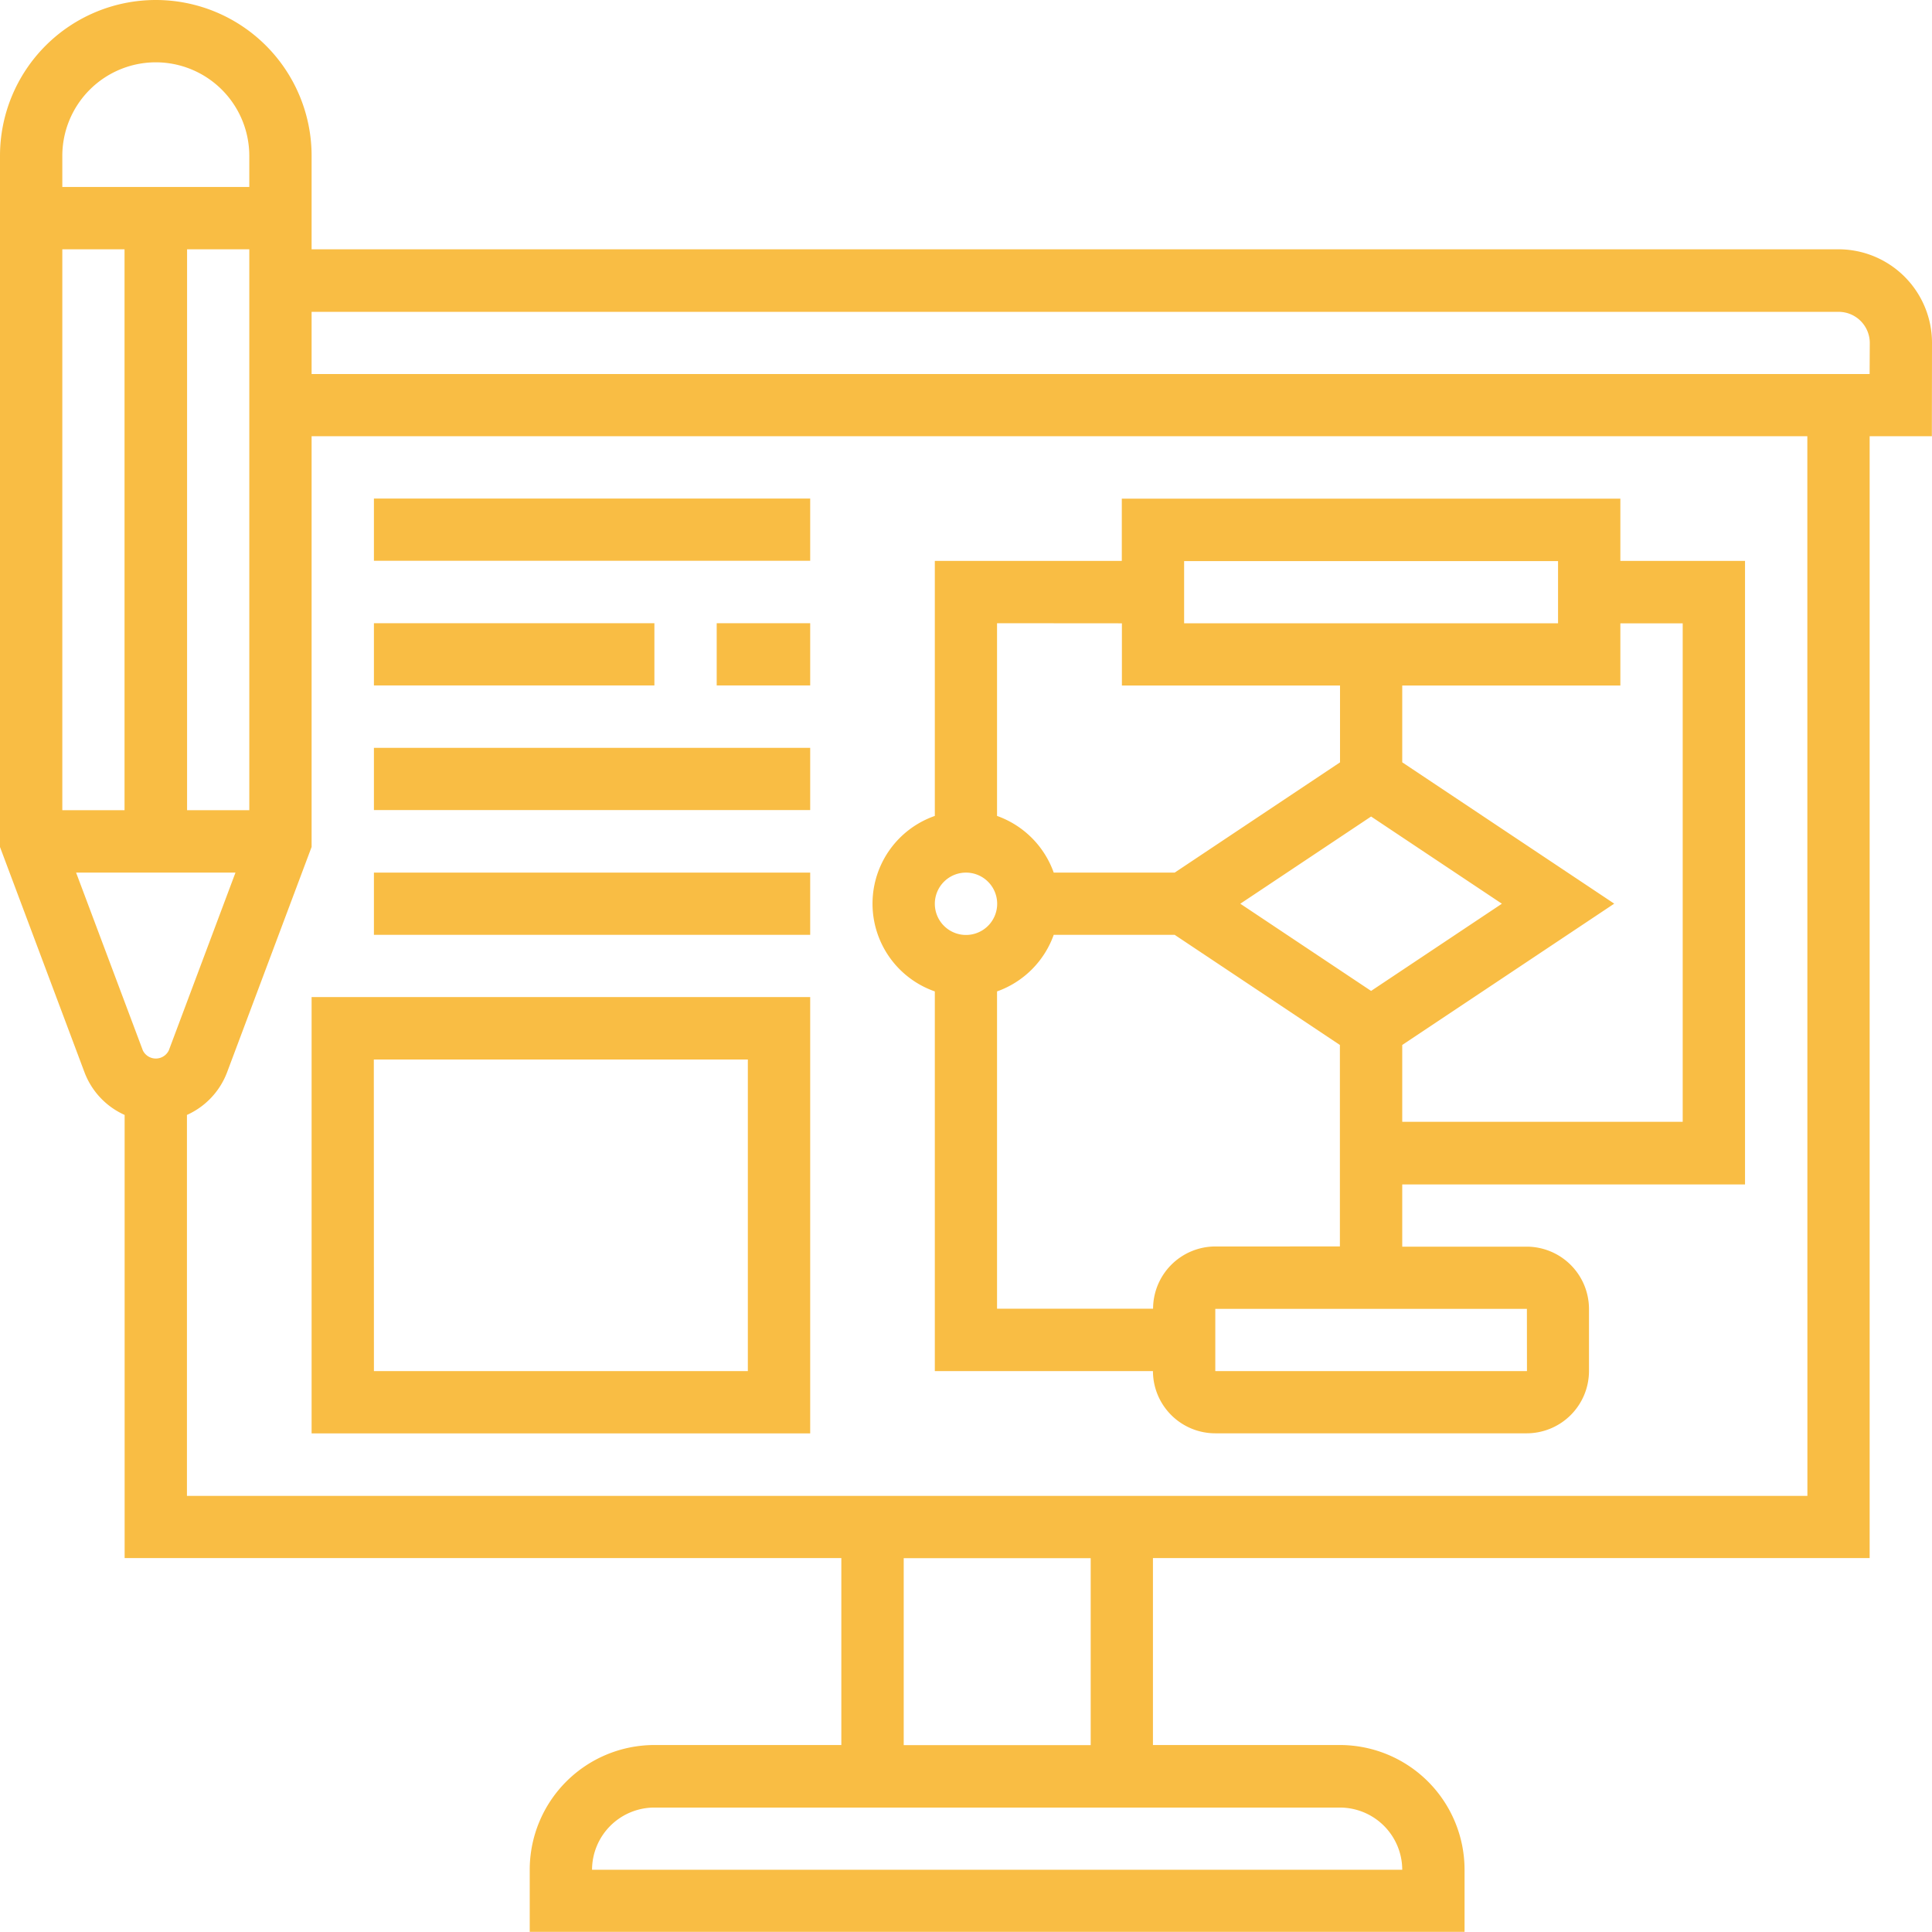 <svg xmlns="http://www.w3.org/2000/svg" xmlns:xlink="http://www.w3.org/1999/xlink" width="59" height="59" viewBox="0 0 59 59">
  <defs>
    <linearGradient id="linear-gradient" x1="0.5" x2="0.5" y2="1" gradientUnits="objectBoundingBox">
      <stop offset="0" stop-color="#F9BD44"/>
      <stop offset="1" stop-color="#F9BD44"/>
    </linearGradient>
    <clipPath id="clip-path">
      <rect id="Прямоугольник_108" data-name="Прямоугольник 108" width="59" height="59" transform="translate(414 355)" stroke="#707070" stroke-width="1" fill="url(#linear-gradient)"/>
    </clipPath>
  </defs>
  <g id="_2" data-name="2" transform="translate(-414 -355)" clip-path="url(#clip-path)">
    <g id="flowchart" transform="translate(413.048 354.048)">
      <path id="Контур_133" data-name="Контур 133" d="M59.952,11.419A2.858,2.858,0,0,0,57.1,8.565H10.468V5.71a4.758,4.758,0,0,0-9.516,0V26.818L3.533,33.7A2.326,2.326,0,0,0,4.758,35V48.532H26.645v5.71h-5.71a3.81,3.81,0,0,0-3.806,3.806v1.9H45.677v-1.9a3.81,3.81,0,0,0-3.806-3.806h-5.71v-5.71H58.048V14.274h1.9ZM8.565,25.694h-1.9V8.565h1.9Zm-5.71,0V8.565h1.9V25.694ZM5.71,2.855A2.858,2.858,0,0,1,8.565,5.71v.952H2.855V5.71A2.858,2.858,0,0,1,5.71,2.855ZM3.276,27.6H8.143L6.106,33.032a.441.441,0,0,1-.791,0Zm40.5,30.452H19.032a1.905,1.905,0,0,1,1.9-1.9H41.871A1.905,1.905,0,0,1,43.774,58.048Zm-9.516-3.806h-5.71v-5.71h5.71Zm21.887-7.613H6.661V35a2.329,2.329,0,0,0,1.225-1.3l2.582-6.884V14.274H56.145Zm1.9-34.258H10.468v-1.9H57.1a.952.952,0,0,1,.952.952Z" fill="url(#linear-gradient)"/>
      <path id="Контур_134" data-name="Контур 134" d="M29.5,31.228V42.823h6.661a1.905,1.905,0,0,0,1.9,1.9h9.516a1.905,1.905,0,0,0,1.9-1.9v-1.9a1.905,1.905,0,0,0-1.9-1.9H43.774v-1.9H54.242V18.081H50.435v-1.9H35.21v1.9H29.5v7.788a2.838,2.838,0,0,0,0,5.359ZM47.583,42.823H38.065v-1.9h9.516Zm-9.518-3.806a1.905,1.905,0,0,0-1.9,1.9H31.4V31.228A2.852,2.852,0,0,0,33.131,29.5h3.693l5.046,3.364v6.152Zm4.758-13.13,3.994,2.663-3.994,2.663-3.994-2.663Zm9.516-5.9V35.21H43.774V32.864l6.474-4.316-6.474-4.316V21.887h6.661v-1.9Zm-15.226-1.9H48.532v1.9H37.113Zm-1.9,1.9v1.9h6.661v2.346L36.825,27.6H33.131A2.852,2.852,0,0,0,31.4,25.869V19.984ZM30.452,27.6a.952.952,0,1,1-.952.952A.952.952,0,0,1,30.452,27.6Z" fill="url(#linear-gradient)"/>
      <path id="Контур_135" data-name="Контур 135" d="M12.371,16.177H25.694v1.9H12.371Z" fill="url(#linear-gradient)"/>
      <path id="Контур_136" data-name="Контур 136" d="M22.839,19.984h2.855v1.9H22.839Z" fill="url(#linear-gradient)"/>
      <path id="Контур_137" data-name="Контур 137" d="M12.371,19.984h8.565v1.9H12.371Z" fill="url(#linear-gradient)"/>
      <path id="Контур_138" data-name="Контур 138" d="M12.371,23.79H25.694v1.9H12.371Z" fill="url(#linear-gradient)"/>
      <path id="Контур_139" data-name="Контур 139" d="M12.371,27.6H25.694v1.9H12.371Z" fill="url(#linear-gradient)"/>
      <path id="Контур_140" data-name="Контур 140" d="M10.468,44.726H25.694V31.4H10.468Zm1.9-11.419H23.79v9.516H12.371Z" fill="url(#linear-gradient)"/>
    </g>
  </g>
</svg>
